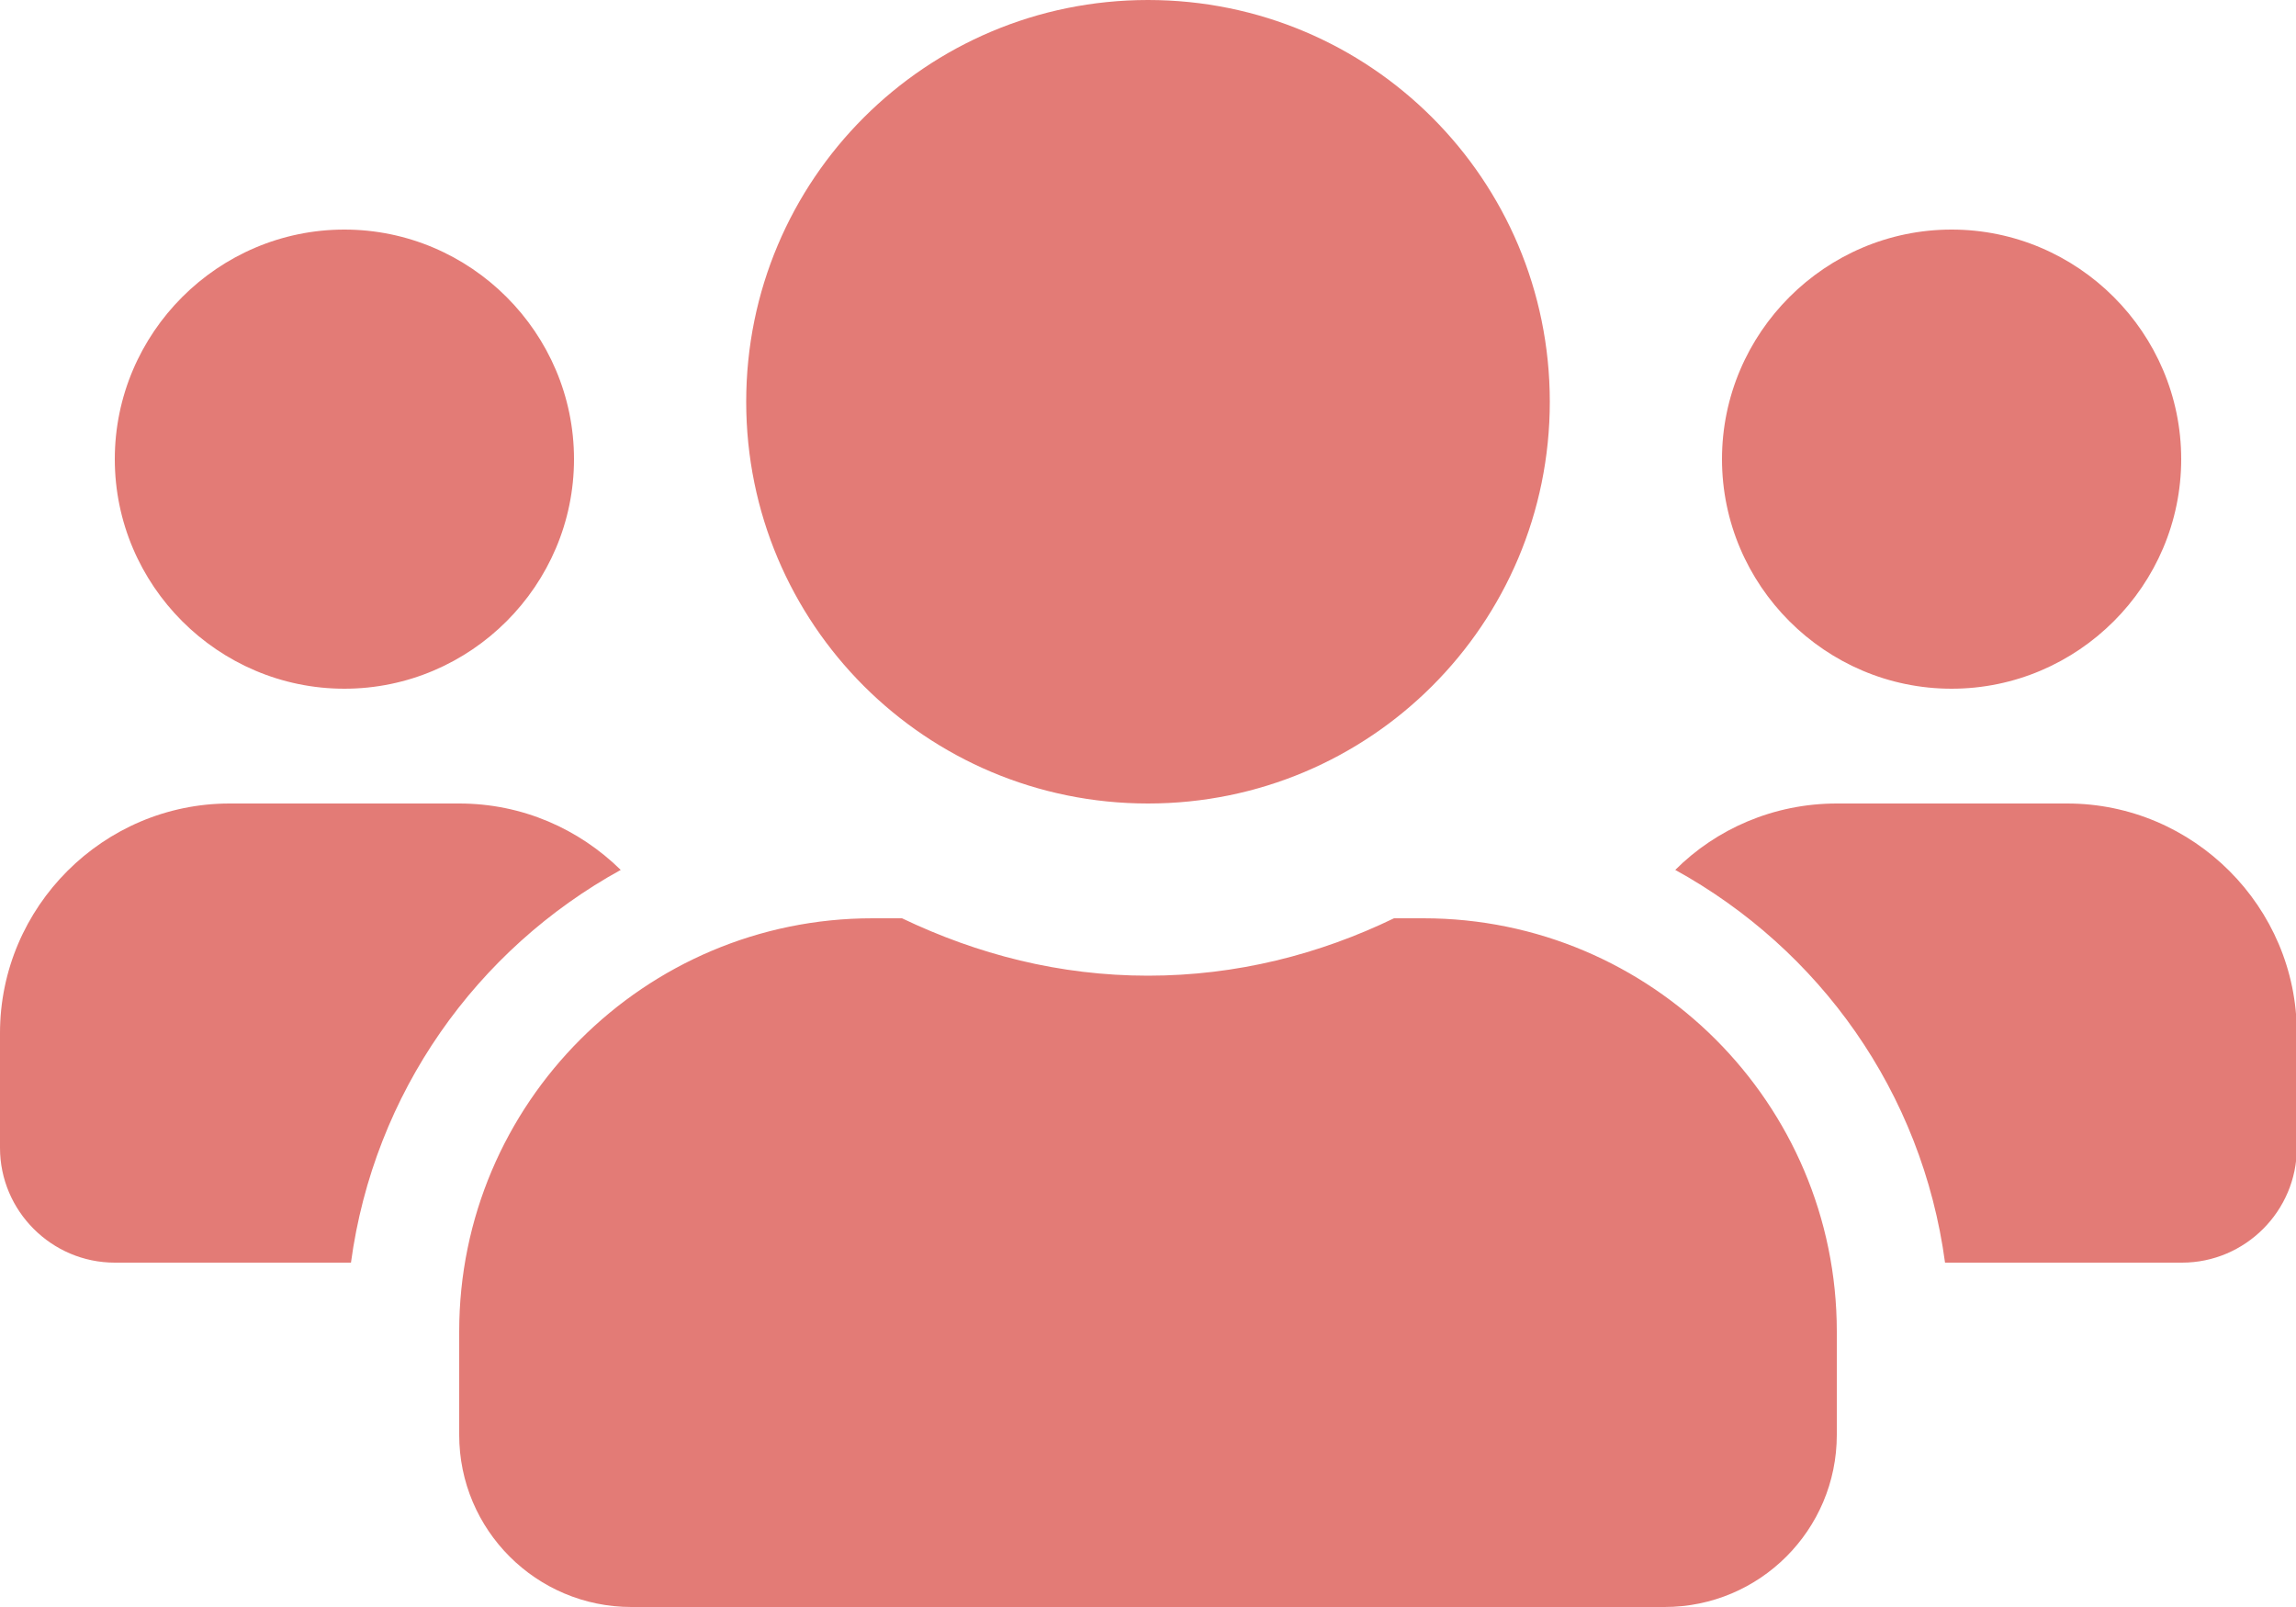 <?xml version="1.0" encoding="UTF-8"?>
<svg xmlns="http://www.w3.org/2000/svg" id="globe-" viewBox="0 0 28 19.6">
  <defs>
    <style>.cls-1{fill:#e37b76;}</style>
  </defs>
  <path class="cls-1" d="M4.2,8.4c1.54,0,2.8-1.26,2.8-2.8s-1.26-2.8-2.8-2.8-2.8,1.26-2.8,2.8,1.26,2.8,2.8,2.8ZM23.8,8.4c1.54,0,2.8-1.26,2.8-2.8s-1.26-2.8-2.8-2.8-2.8,1.26-2.8,2.8,1.26,2.8,2.8,2.8ZM25.2,9.8h-2.8c-.77,0-1.47.31-1.97.81,1.76.97,3.01,2.71,3.29,4.79h2.89c.77,0,1.4-.63,1.4-1.4v-1.4c0-1.54-1.26-2.8-2.8-2.8ZM14,9.8c2.71,0,4.9-2.19,4.9-4.9S16.71,0,14,0s-4.9,2.19-4.9,4.9,2.19,4.9,4.9,4.9ZM17.36,11.2h-.36c-.91.44-1.92.7-3,.7s-2.08-.26-3-.7h-.36c-2.78,0-5.04,2.26-5.04,5.04v1.26c0,1.16.94,2.1,2.1,2.1h12.6c1.16,0,2.1-.94,2.1-2.1v-1.26c0-2.78-2.26-5.04-5.04-5.04ZM7.57,10.61c-.51-.5-1.2-.81-1.97-.81h-2.8c-1.54,0-2.8,1.26-2.8,2.8v1.4c0,.77.63,1.4,1.4,1.4h2.88c.28-2.07,1.53-3.82,3.29-4.79h0Z"></path>
</svg>
